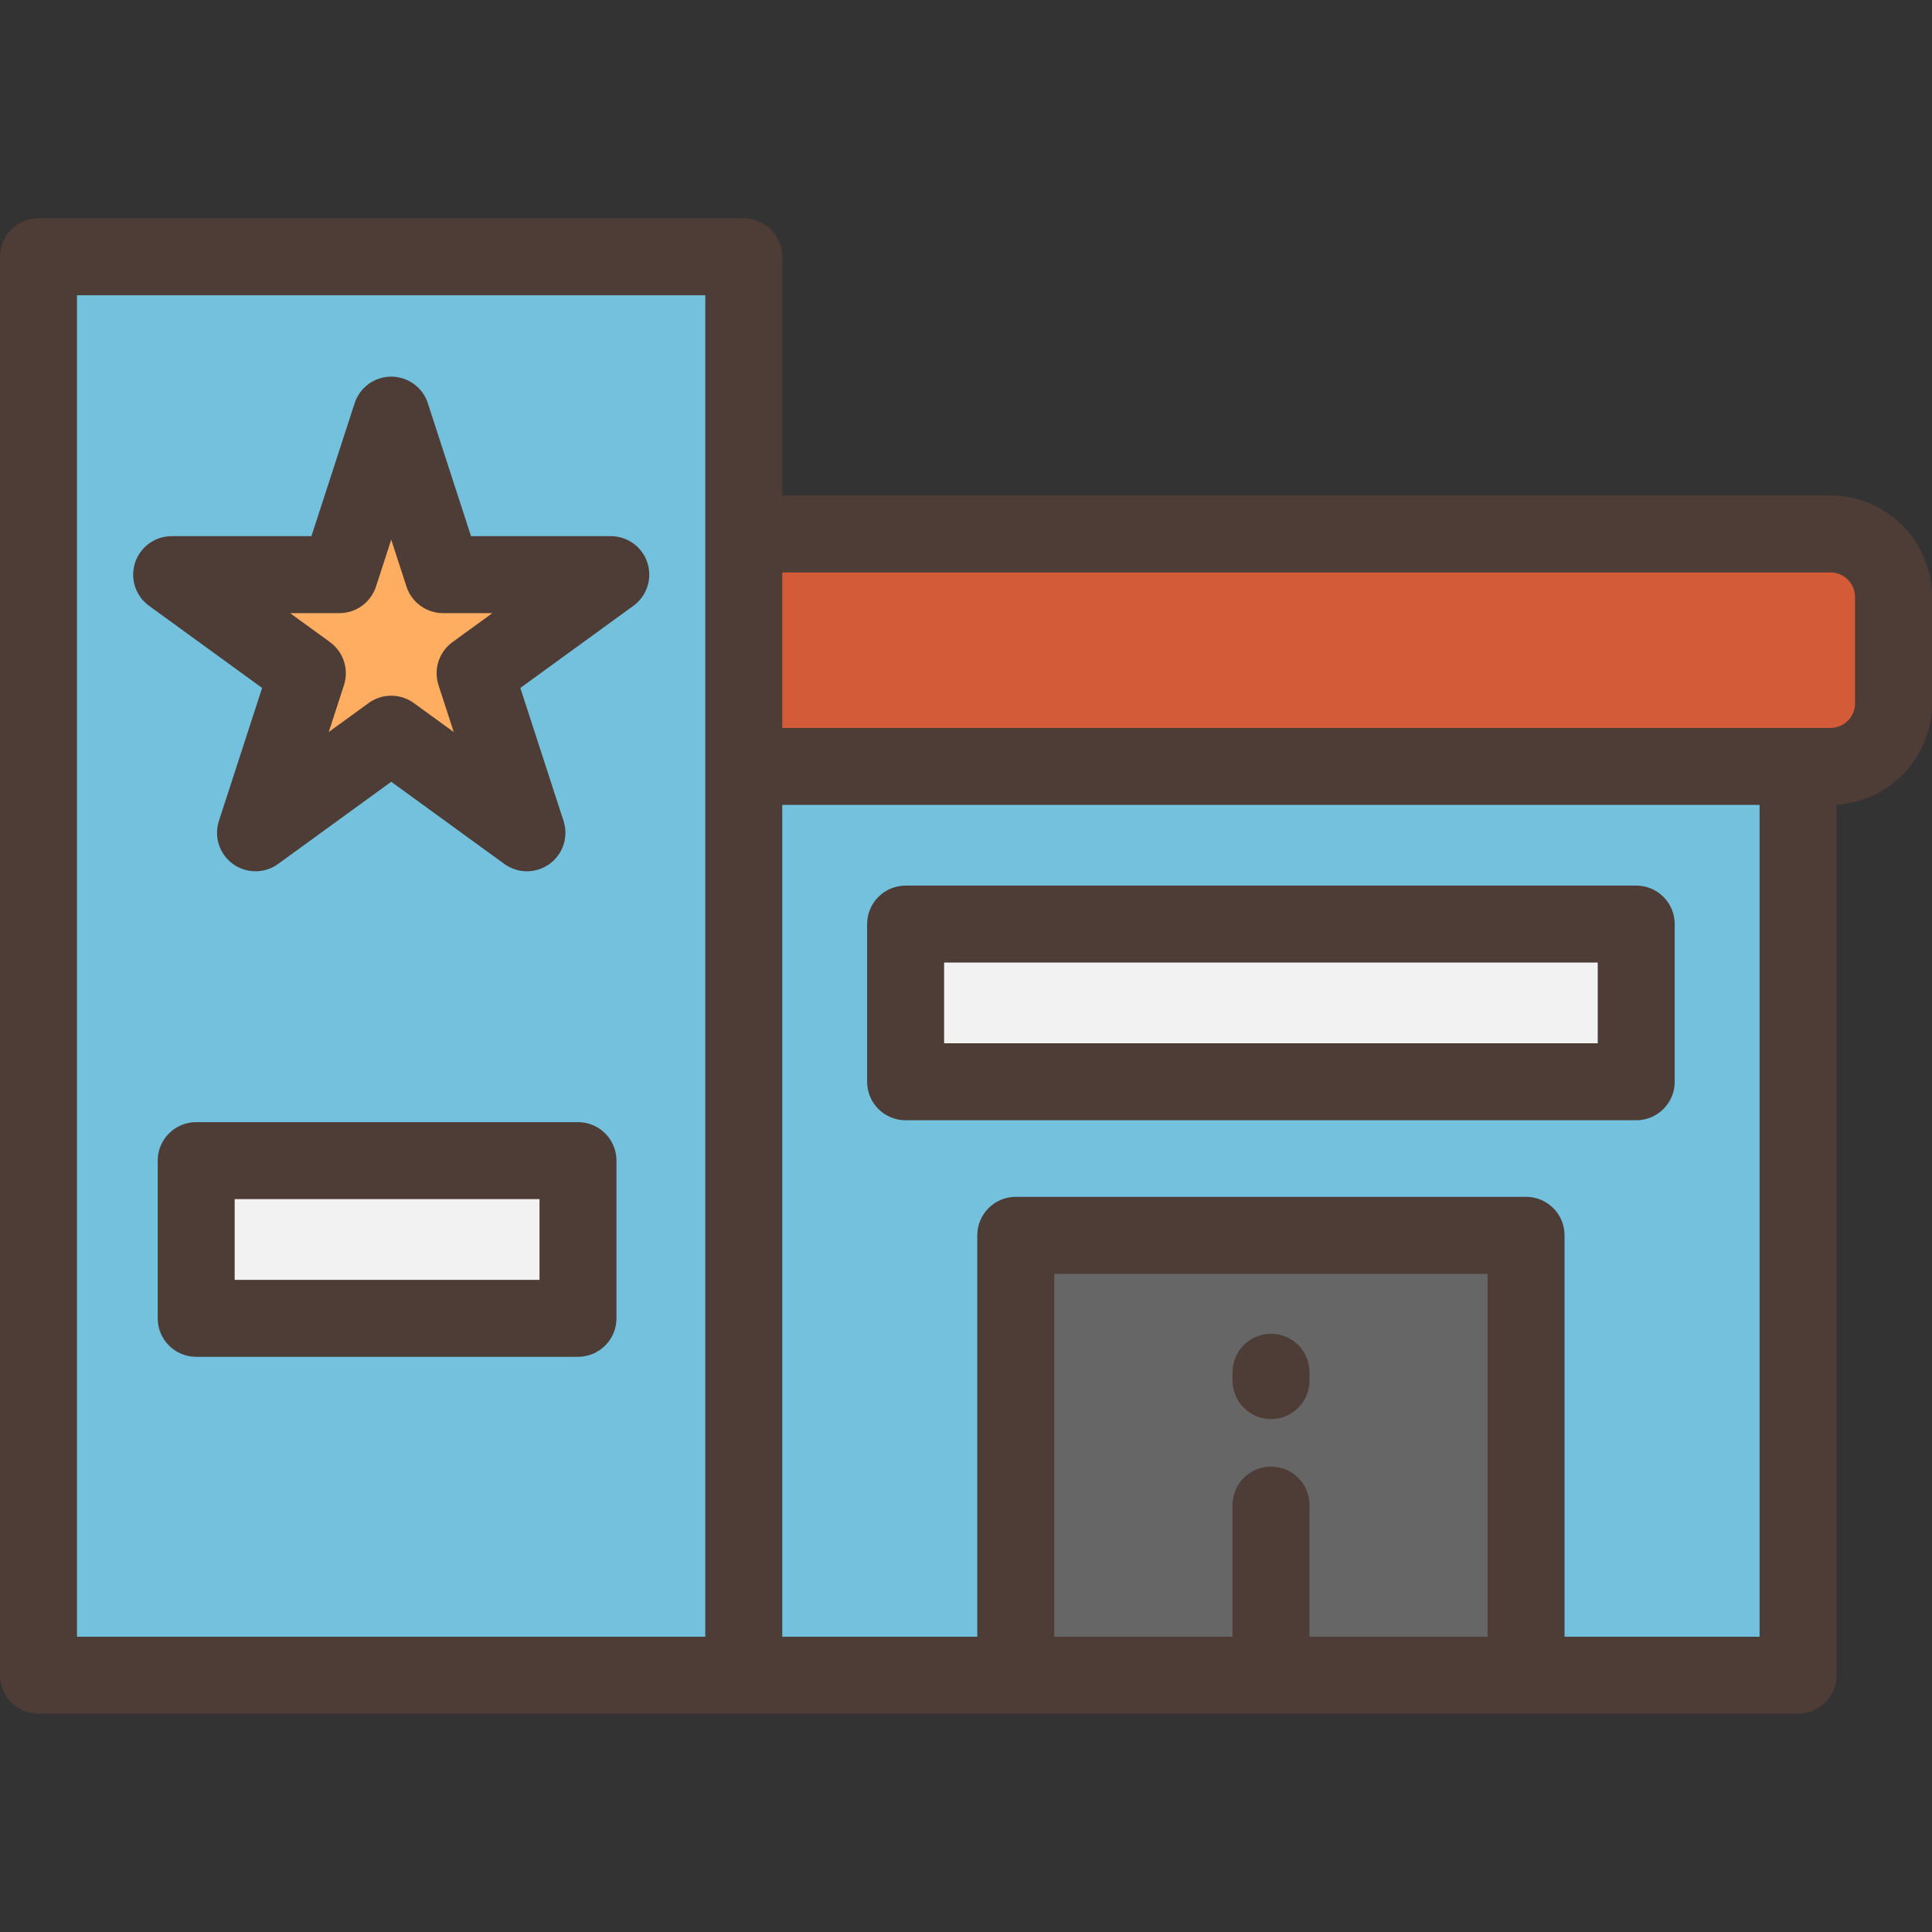 <?xml version="1.0" encoding="iso-8859-1"?>
<!-- Uploaded to: SVG Repo, www.svgrepo.com, Generator: SVG Repo Mixer Tools -->
<svg version="1.1" id="Layer_1" xmlns="http://www.w3.org/2000/svg" xmlns:xlink="http://www.w3.org/1999/xlink" 
	 viewBox="0 0 512 512" xml:space="preserve">
<rect x="0" y="0" width="512" height="512" fill="#333333" stroke="none"/>
<g>
	<rect x="10.199" y="68.049" style="fill:#73C1DD;" width="186.911" height="375.902"/>
	<rect x="197.11" y="203.096" style="fill:#73C1DD;" width="279.397" height="240.854"/>
</g>
<path style="fill:#D35B38;" d="M197.106,141.512h288.015c9.212,0,16.68,7.468,16.68,16.68v28.227c0,9.212-7.468,16.68-16.68,16.68
	H197.106L197.106,141.512L197.106,141.512z"/>
<rect x="269.188" y="327.374" style="fill:#666666;" width="135.231" height="116.577"/>
<g>
	<rect x="239.997" y="244.893" style="fill:#F2F2F2;" width="193.622" height="41.791"/>
	<rect x="51.99" y="307.577" style="fill:#F2F2F2;" width="101.176" height="41.791"/>
</g>
<polygon style="fill:#FFAD61;" points="103.68,110.01 117.417,152.289 161.872,152.289 125.908,178.418 139.644,220.697 
	103.68,194.568 67.717,220.697 81.453,178.418 45.489,152.289 89.944,152.289 "/>
<g>
	<path style="fill:#4D3D36;" d="M476.506,454.151c5.633,0,10.199-4.567,10.199-10.199V213.249
		C500.791,212.425,512,200.71,512,186.421v-28.228c0-14.821-12.057-26.879-26.879-26.879H207.305V68.048
		c0-5.632-4.566-10.199-10.199-10.199H10.199C4.566,57.848,0,62.416,0,68.048v375.905c0,5.632,4.566,10.199,10.199,10.199
		L476.506,454.151L476.506,454.151z M186.907,433.752H20.398V78.247h166.508V433.752z M347.033,433.752v-34.891
		c0-5.632-4.566-10.199-10.199-10.199s-10.199,4.567-10.199,10.199v34.891h-47.247v-96.178h114.837v96.178H347.033z
		 M466.307,433.752h-51.684V327.375c0-5.632-4.566-10.199-10.199-10.199H269.189c-5.633,0-10.199,4.567-10.199,10.199v106.378
		h-51.684V213.3h259.002L466.307,433.752L466.307,433.752z M491.602,186.421c0,3.573-2.908,6.481-6.481,6.481h-8.615H207.305
		v-41.189h277.816c3.573,0,6.481,2.908,6.481,6.481V186.421z"/>
	<path style="fill:#4D3D36;" d="M239.997,296.883h193.618c5.633,0,10.199-4.567,10.199-10.199v-41.792
		c0-5.632-4.566-10.199-10.199-10.199H239.997c-5.633,0-10.199,4.567-10.199,10.199v41.792
		C229.798,292.316,234.364,296.883,239.997,296.883z M250.197,255.091h173.219v21.394H250.197V255.091z"/>
	<path style="fill:#4D3D36;" d="M153.171,297.38H51.991c-5.633,0-10.199,4.567-10.199,10.199v41.792
		c0,5.632,4.566,10.199,10.199,10.199h101.18c5.633,0,10.199-4.567,10.199-10.199v-41.792
		C163.37,301.947,158.804,297.38,153.171,297.38z M142.971,339.172H62.191v-21.394h80.782v21.394H142.971z"/>
	<path style="fill:#4D3D36;" d="M161.872,142.089h-37.044l-11.448-35.23c-1.366-4.203-5.282-7.048-9.7-7.048s-8.335,2.846-9.7,7.048
		l-11.448,35.23H45.488c-4.418,0-8.335,2.846-9.7,7.048c-1.365,4.202,0.131,8.806,3.705,11.403l29.969,21.774l-11.448,35.232
		c-1.365,4.202,0.131,8.806,3.705,11.403c3.575,2.598,8.415,2.598,11.99,0l29.969-21.774l29.969,21.774
		c1.787,1.298,3.891,1.948,5.995,1.948s4.207-0.65,5.995-1.948c3.575-2.597,5.07-7.201,3.705-11.403l-11.448-35.232l29.969-21.774
		c3.575-2.597,5.07-7.201,3.705-11.403C170.206,144.934,166.29,142.089,161.872,142.089z M116.208,181.569l4.037,12.427
		l-10.569-7.679c-1.787-1.298-3.891-1.948-5.995-1.948c-2.104,0-4.207,0.65-5.995,1.948l-10.569,7.678l4.037-12.426
		c1.365-4.202-0.131-8.806-3.705-11.403l-10.569-7.679h13.064c4.418,0,8.335-2.846,9.7-7.048l4.037-12.426l4.037,12.426
		c1.366,4.203,5.282,7.048,9.7,7.048h13.064l-10.569,7.679C116.338,172.764,114.843,177.367,116.208,181.569z"/>
	<path style="fill:#4D3D36;" d="M336.834,353.468c-5.633,0-10.199,4.567-10.199,10.199v2.199c0,5.632,4.566,10.199,10.199,10.199
		s10.199-4.567,10.199-10.199v-2.199C347.033,358.035,342.467,353.468,336.834,353.468z"/>
</g>
</svg>